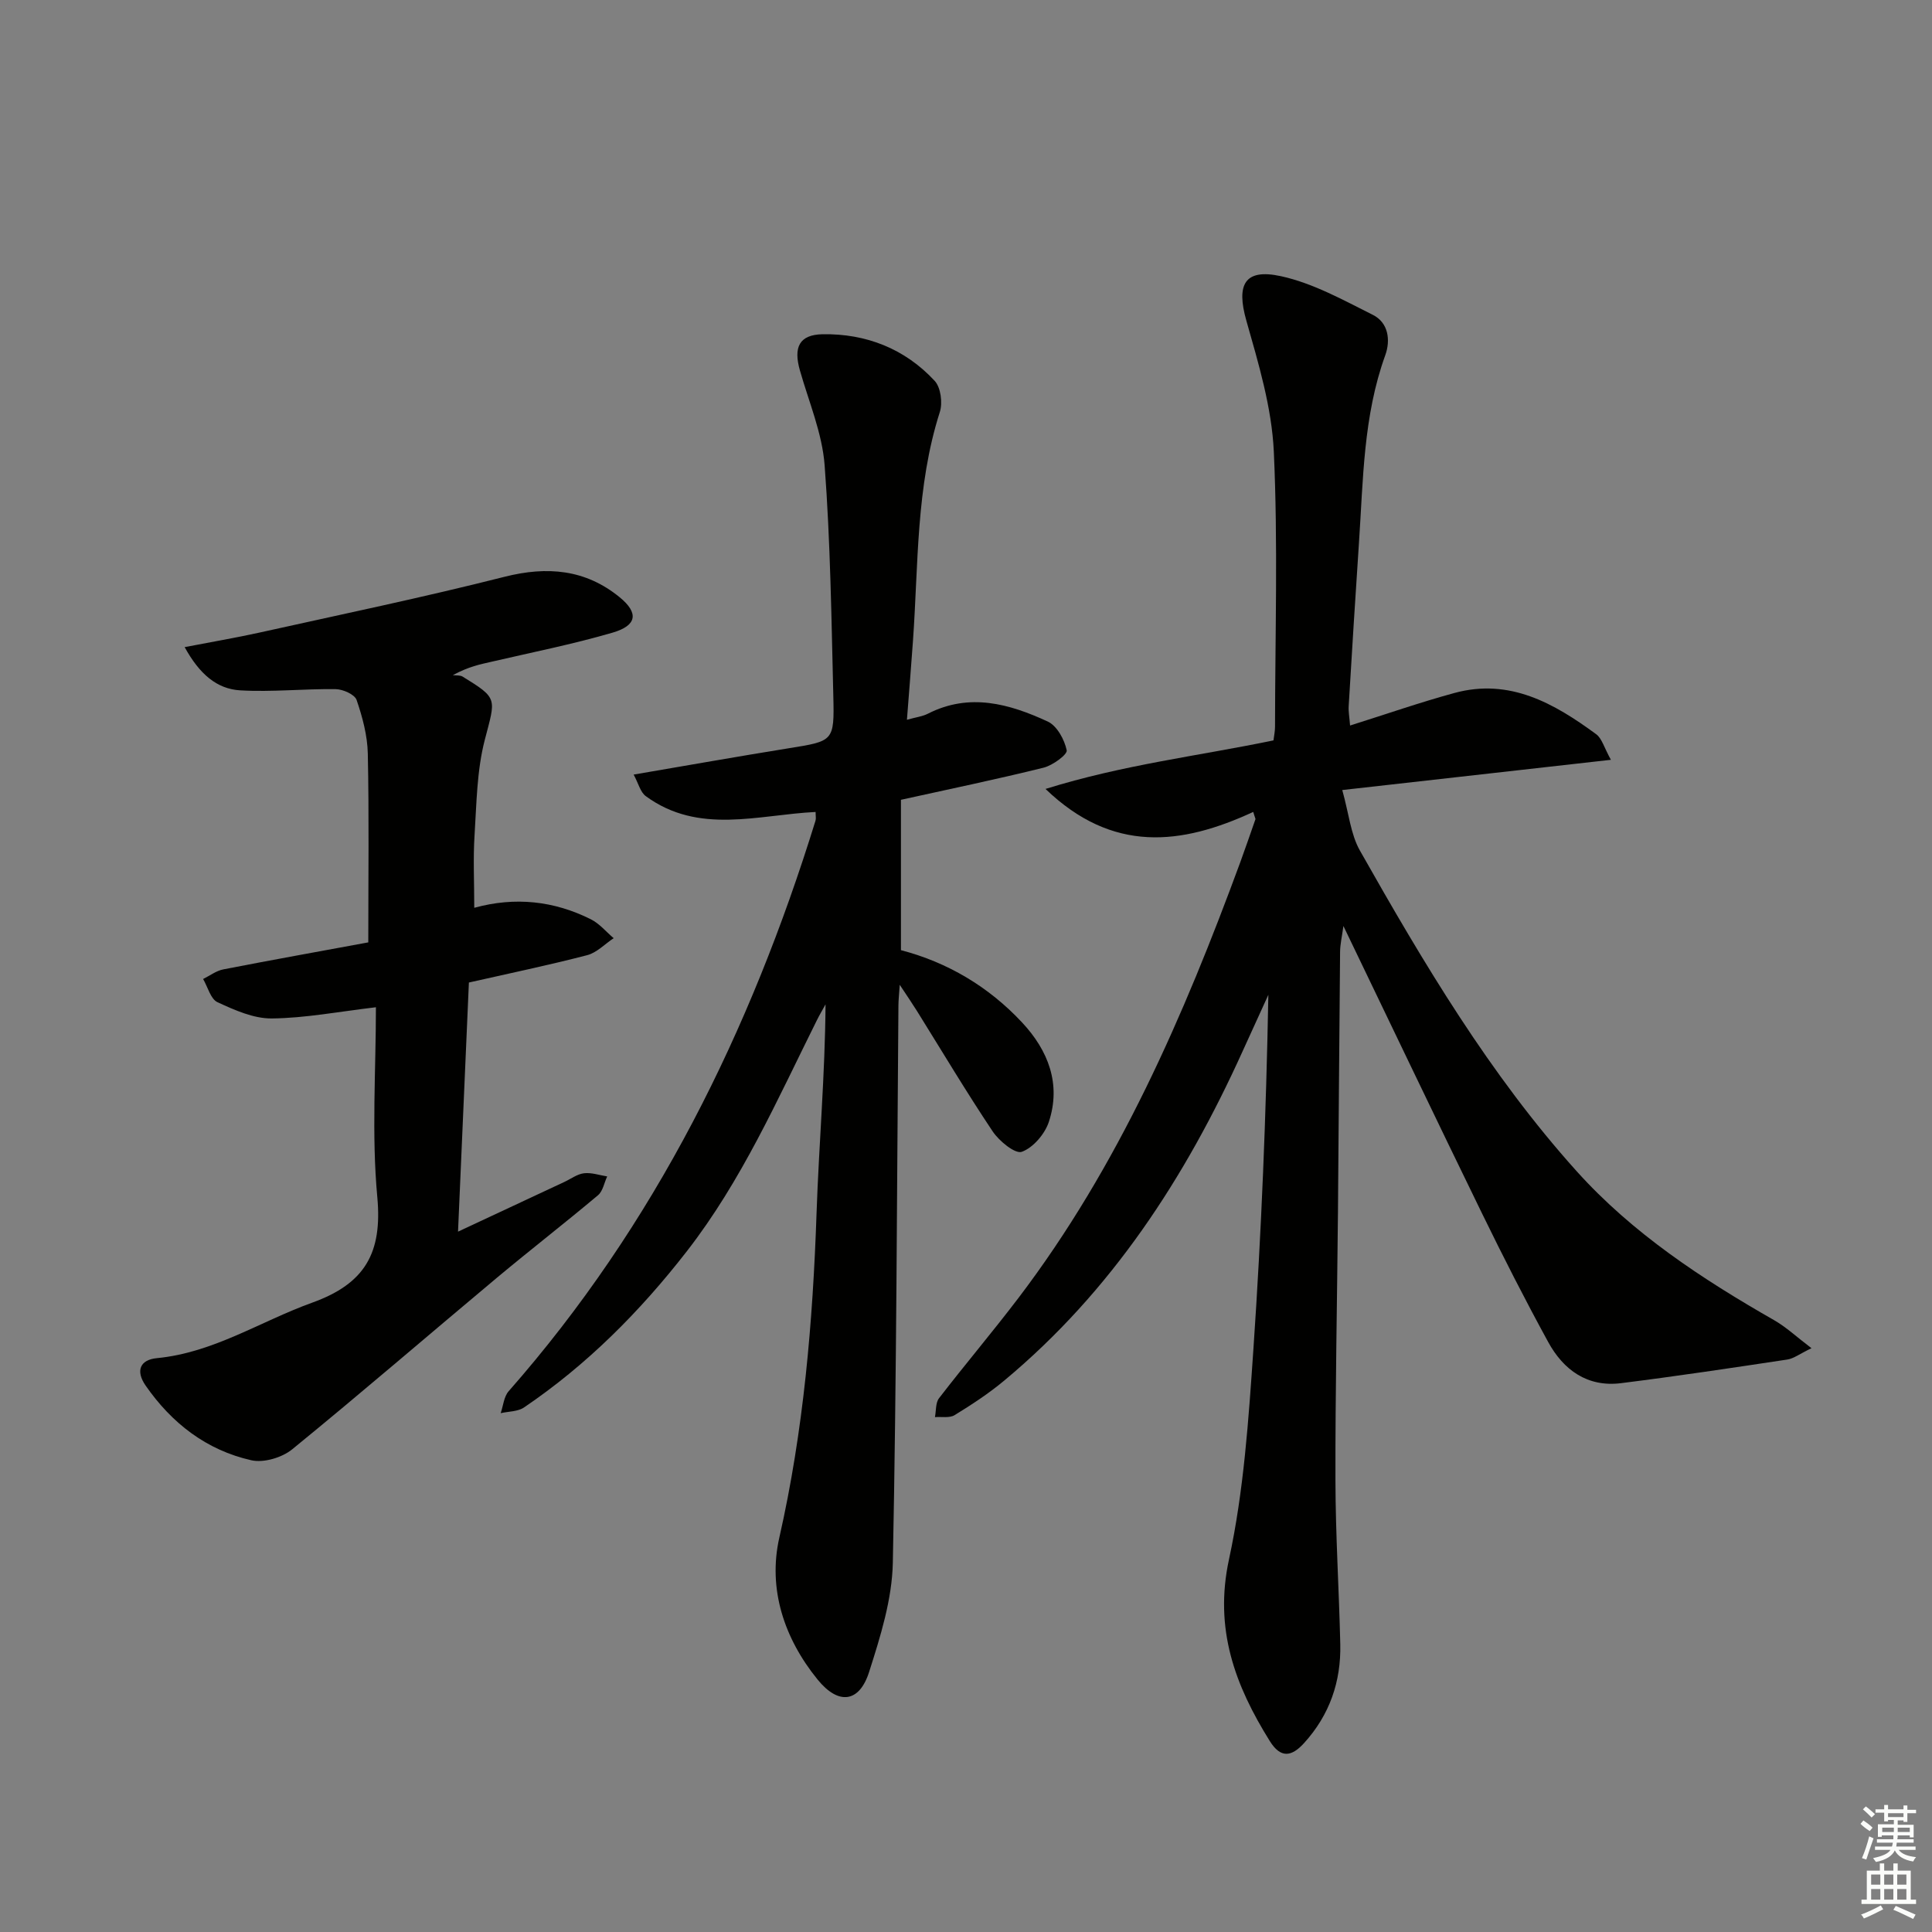 <svg enable-background="new 0 0 400 400" viewBox="0 0 400 400" xmlns="http://www.w3.org/2000/svg"><rect x="0" y="0" width="400" height="400" fill="#808080" stroke="none"/><g fill="#010100"><path d="m259.47 168.1c-14.89 6.89-29.11 8.61-43.01-4.76 16.15-5.03 31.68-6.83 47.2-10.05.11-.93.32-1.88.32-2.82.02-19 .62-38.02-.25-56.97-.42-9.12-3.17-18.25-5.69-27.13-2.1-7.42-.42-10.84 7.16-9.19 6.62 1.44 12.86 4.92 19.02 8 3.23 1.61 3.72 5.23 2.58 8.38-4.55 12.58-4.56 25.74-5.44 38.8-.76 11.28-1.45 22.56-2.13 33.85-.07 1.11.15 2.24.29 4 7.44-2.34 14.46-4.79 21.62-6.74 11.41-3.11 20.62 2.14 29.33 8.54 1.19.87 1.64 2.76 3.05 5.3-18.62 2.1-36.43 4.1-55.62 6.26 1.38 4.91 1.74 9.16 3.66 12.54 13.19 23.31 26.87 46.37 44.87 66.38 11.56 12.85 25.94 22.3 40.9 30.85 2.47 1.41 4.59 3.42 7.72 5.79-2.46 1.18-3.68 2.15-5.02 2.35-11.46 1.73-22.92 3.45-34.41 4.89-6.95.87-11.92-2.72-15.09-8.53-4.78-8.74-9.31-17.63-13.68-26.59-9.54-19.55-18.91-39.19-28.71-59.53-.29 2.16-.68 3.76-.69 5.37-.18 17.99-.28 35.98-.44 53.97-.17 18.47-.56 36.94-.52 55.41.02 11.31.74 22.61 1 33.92.18 7.76-2.2 14.66-7.49 20.49-2.62 2.89-4.86 3.17-7.09-.39-7.21-11.56-11.58-23.22-8.46-37.64 3.07-14.2 4.05-28.92 5.05-43.47 1.67-24.34 2.64-48.73 3.1-73.42-1.8 3.94-3.6 7.88-5.39 11.82-11.81 26.07-27.11 49.61-49.35 68.1-3.18 2.65-6.69 4.94-10.22 7.11-1.05.64-2.7.3-4.07.41.26-1.32.11-2.97.85-3.92 5.38-6.98 11.09-13.72 16.43-20.74 20.76-27.31 34.22-58.37 45.96-90.29 1.08-2.95 2.09-5.92 3.13-8.88-.18-.51-.32-.99-.47-1.47z"/><path d="m187.77 149.02c1.87-.53 3.22-.68 4.35-1.26 8.6-4.38 16.86-2.05 24.81 1.63 1.91.88 3.46 3.74 3.92 5.95.18.87-2.9 3.13-4.79 3.6-9.64 2.39-19.37 4.41-29.53 6.65v31.13c9.61 2.51 18.14 7.53 25.08 14.97 5.41 5.79 8.13 12.74 5.54 20.59-.83 2.51-3.25 5.34-5.6 6.19-1.37.49-4.69-2.22-6.03-4.23-5.45-8.15-10.48-16.59-15.67-24.92-.94-1.51-1.95-2.98-3.57-5.43-.14 2.11-.26 3.16-.27 4.22-.32 38.47-.38 76.95-1.16 115.42-.15 7.6-2.57 15.31-4.92 22.66-2.01 6.29-6.3 6.91-10.66 1.54-6.9-8.49-10.33-18.74-7.92-29.38 5.03-22.18 6.94-44.59 7.71-67.22.49-14.27 1.75-28.51 1.86-43.19-.61 1.12-1.27 2.22-1.83 3.36-8.15 16.37-15.52 33.13-26.88 47.75-9.69 12.47-20.65 23.49-33.72 32.35-1.29.87-3.2.81-4.83 1.18.53-1.53.66-3.41 1.65-4.54 30.32-34.47 50.06-74.61 63.53-118.12.14-.45.02-.99.02-1.81-11.88.57-24.18 4.77-35.16-3.28-1.12-.82-1.51-2.62-2.51-4.46 11.2-1.91 21.61-3.76 32.04-5.44 9.33-1.5 9.53-1.42 9.3-10.77-.39-15.96-.6-31.94-1.8-47.84-.5-6.64-3.27-13.12-5.12-19.64-1.36-4.77-.16-7.39 4.71-7.48 8.98-.15 17.02 2.99 23.19 9.65 1.27 1.36 1.68 4.56 1.07 6.46-4.95 15.46-4.43 31.51-5.56 47.38-.37 5.29-.81 10.57-1.25 16.33z"/><path d="m77.83 208.54c-7.78.92-14.66 2.25-21.55 2.32-3.77.04-7.71-1.73-11.26-3.37-1.42-.66-2-3.15-2.97-4.8 1.39-.68 2.72-1.71 4.19-1.99 10.06-1.96 20.16-3.77 30.01-5.59 0-13.56.17-26.33-.1-39.09-.08-3.73-1.1-7.54-2.32-11.1-.4-1.15-2.83-2.22-4.34-2.24-6.58-.09-13.19.63-19.75.25-4.84-.28-8.44-3.36-11.51-8.95 5.57-1.08 10.49-1.91 15.35-2.98 16.98-3.77 34.02-7.31 50.87-11.58 8.88-2.25 16.8-1.53 23.85 4.24 4.01 3.28 3.56 5.86-1.5 7.33-8.27 2.41-16.75 4.09-25.14 6.04-2.24.52-4.51.93-7.91 2.75.69.09 1.5-.02 2.04.31 7.41 4.56 6.82 4.44 4.57 13.13-1.64 6.34-1.69 13.12-2.11 19.73-.31 4.79-.06 9.62-.06 15 8.48-2.33 16.53-1.43 24.14 2.38 1.78.89 3.16 2.58 4.72 3.91-1.82 1.21-3.49 3-5.49 3.52-8 2.08-16.1 3.76-24.48 5.66-.74 17.02-1.47 33.87-2.25 51.58 7.93-3.71 14.97-7 22.01-10.29 1.36-.63 2.67-1.64 4.08-1.8 1.55-.18 3.19.4 4.79.66-.62 1.32-.89 3.04-1.9 3.89-6.88 5.78-13.99 11.29-20.89 17.05-14.16 11.84-28.13 23.9-42.43 35.56-2.11 1.72-5.9 2.84-8.46 2.26-9.27-2.09-16.46-7.65-21.88-15.46-2.12-3.06-1.16-5.35 2.33-5.68 11.75-1.13 21.46-7.64 32.16-11.49 10.97-3.95 14.53-10.32 13.48-21.82-1.21-13.02-.29-26.24-.29-39.34z"/></g><path d="m385.2 377.6.6-.7c.6.4 1.3.9 1.9 1.5l-.6.7c-.8-.5-1.4-1-1.9-1.5zm.3 7.1c.6-1.4 1.1-2.9 1.5-4.5.3.1.6.3.9.4-.5 1.4-1 2.9-1.5 4.4zm.2-10.1.6-.6c.7.5 1.3 1.1 1.9 1.6l-.7.7c-.6-.6-1.2-1.2-1.8-1.7zm8.4-.8h.8v.9h1.8v.7h-1.8v1.8h-.8v-.3h-1.2v.9h3.3v2.6h-.8v-.4h-2.5c0 .3 0 .6-.1.8h3.4v.7h-3.5c0 .3-.1.6-.1.8h4v.7h-3.5c.7.9 1.9 1.3 3.6 1.5-.2.2-.4.5-.6.9-1.9-.3-3.2-1.1-3.8-2.3-.5 1.1-1.8 2-3.9 2.4-.2-.3-.4-.5-.6-.8 1.9-.4 3.1-.9 3.6-1.7h-3.2v-.7h3.5c.1-.2.1-.5.2-.8h-3.3v-.7h3.4c0-.2 0-.5 0-.8h-2.4v.3h-.8v-2.6h3.3v-.9h-1.2v.3h-.8v-1.8h-1.8v-.7h1.8v-.9h.8v.9h3.2zm-4.4 5.5h2.4c0-.3 0-.6 0-.9h-2.4zm1.2-3.1h3.2v-.8h-3.2zm4.4 2.2h-2.4v.9h2.5v-.9z" fill="#fbfcfa"/><path d="m389.2 385.8h.9v1.5h1.9v-1.5h.9v1.5h2.7v6h1.1v.9h-11.3v-.9h1.1v-6h2.7zm.2 8.7.5.8c-1.2.6-2.5 1.3-4 1.9-.2-.3-.3-.6-.6-.8 1.6-.6 3-1.3 4.1-1.9zm-2-4.3h1.9v-2.1h-1.9zm0 3.1h1.9v-2.2h-1.9zm2.7-3.1h1.9v-2.1h-1.9zm0 3.1h1.9v-2.2h-1.9zm2.4 1.3c1.4.6 2.7 1.2 4.1 1.8l-.5.9c-1.5-.7-2.8-1.4-4.1-1.9zm2.2-6.5h-1.9v2.1h1.9zm-1.9 5.2h1.9v-2.2h-1.9z" fill="#fbfcfa"/></svg>